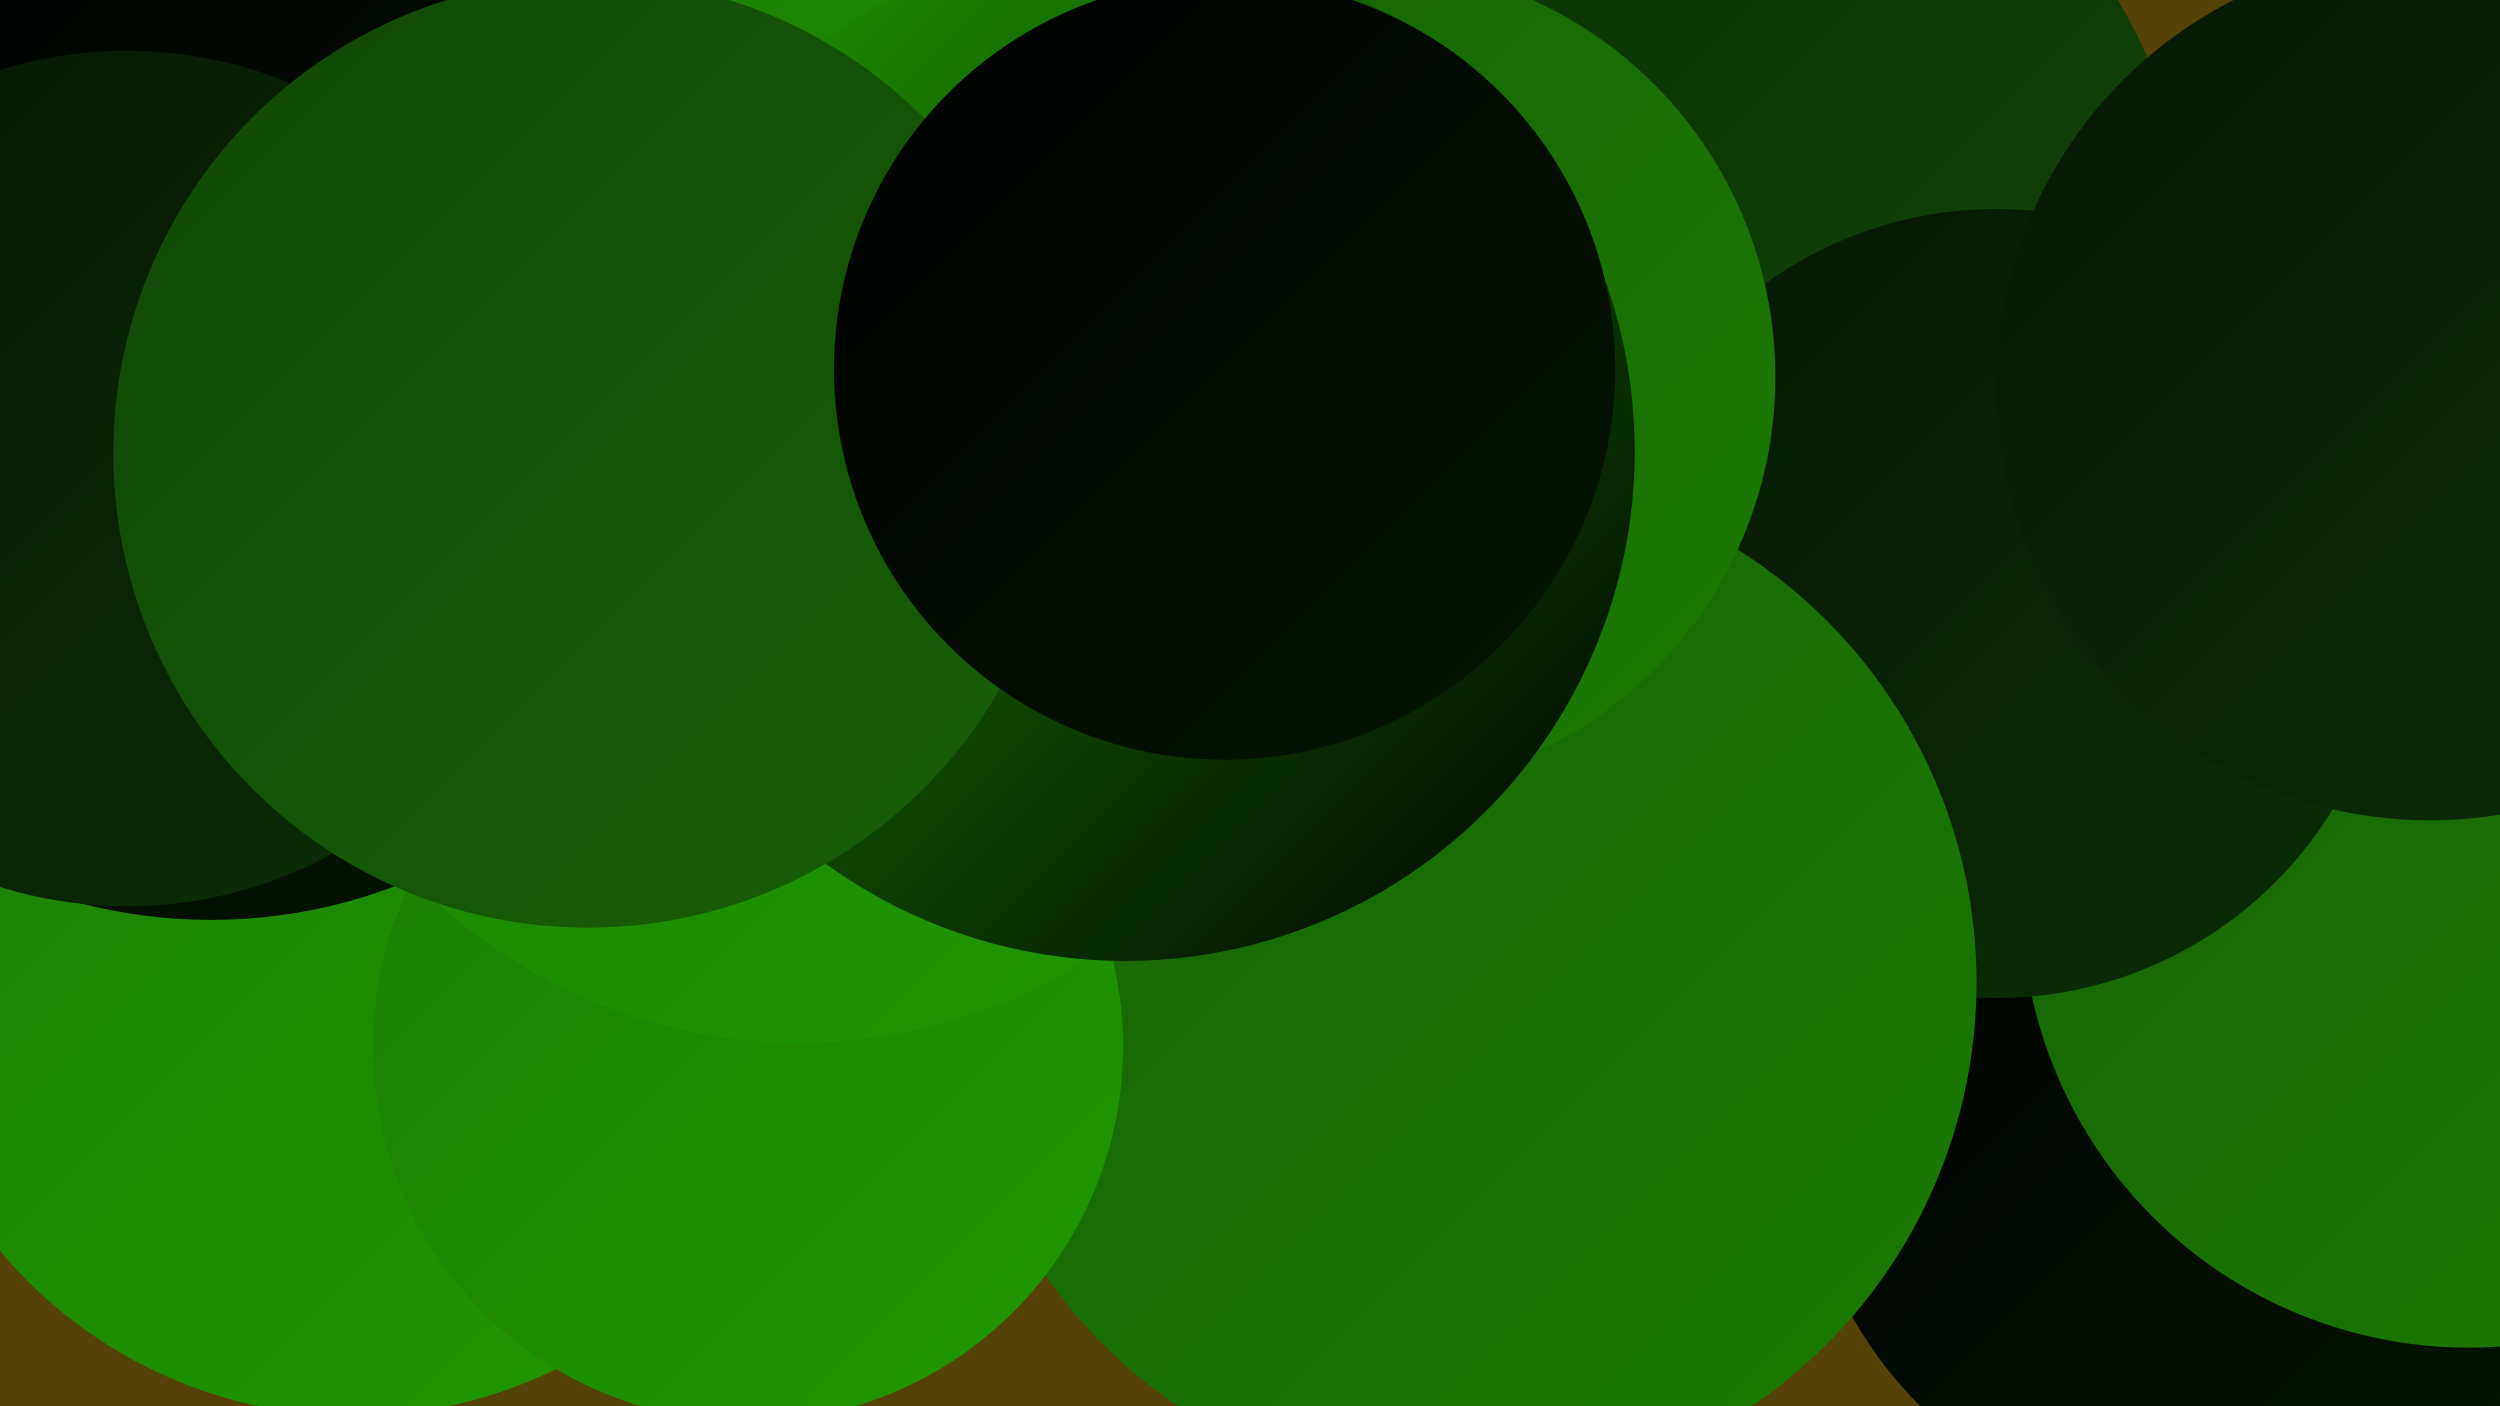 <?xml version="1.0" encoding="UTF-8"?><svg width="1280" height="720" xmlns="http://www.w3.org/2000/svg"><defs><linearGradient id="grad0" x1="0%" y1="0%" x2="100%" y2="100%"><stop offset="0%" style="stop-color:#000000;stop-opacity:1" /><stop offset="100%" style="stop-color:#061603;stop-opacity:1" /></linearGradient><linearGradient id="grad1" x1="0%" y1="0%" x2="100%" y2="100%"><stop offset="0%" style="stop-color:#061603;stop-opacity:1" /><stop offset="100%" style="stop-color:#0b2e05;stop-opacity:1" /></linearGradient><linearGradient id="grad2" x1="0%" y1="0%" x2="100%" y2="100%"><stop offset="0%" style="stop-color:#0b2e05;stop-opacity:1" /><stop offset="100%" style="stop-color:#114706;stop-opacity:1" /></linearGradient><linearGradient id="grad3" x1="0%" y1="0%" x2="100%" y2="100%"><stop offset="0%" style="stop-color:#114706;stop-opacity:1" /><stop offset="100%" style="stop-color:#166105;stop-opacity:1" /></linearGradient><linearGradient id="grad4" x1="0%" y1="0%" x2="100%" y2="100%"><stop offset="0%" style="stop-color:#166105;stop-opacity:1" /><stop offset="100%" style="stop-color:#1b7c03;stop-opacity:1" /></linearGradient><linearGradient id="grad5" x1="0%" y1="0%" x2="100%" y2="100%"><stop offset="0%" style="stop-color:#1b7c03;stop-opacity:1" /><stop offset="100%" style="stop-color:#209900;stop-opacity:1" /></linearGradient><linearGradient id="grad6" x1="0%" y1="0%" x2="100%" y2="100%"><stop offset="0%" style="stop-color:#209900;stop-opacity:1" /><stop offset="100%" style="stop-color:#000000;stop-opacity:1" /></linearGradient></defs><rect width="1280" height="720" fill="#544206" /><circle cx="1103" cy="345" r="255" fill="url(#grad5)" /><circle cx="862" cy="48" r="210" fill="url(#grad2)" /><circle cx="1133" cy="570" r="212" fill="url(#grad0)" /><circle cx="641" cy="212" r="255" fill="url(#grad0)" /><circle cx="444" cy="283" r="284" fill="url(#grad6)" /><circle cx="1264" cy="461" r="229" fill="url(#grad4)" /><circle cx="256" cy="273" r="221" fill="url(#grad4)" /><circle cx="854" cy="137" r="268" fill="url(#grad2)" /><circle cx="1022" cy="309" r="202" fill="url(#grad1)" /><circle cx="181" cy="489" r="236" fill="url(#grad5)" /><circle cx="108" cy="205" r="266" fill="url(#grad0)" /><circle cx="750" cy="503" r="262" fill="url(#grad4)" /><circle cx="1244" cy="198" r="222" fill="url(#grad1)" /><circle cx="383" cy="536" r="192" fill="url(#grad5)" /><circle cx="65" cy="245" r="219" fill="url(#grad1)" /><circle cx="697" cy="193" r="212" fill="url(#grad4)" /><circle cx="409" cy="260" r="274" fill="url(#grad5)" /><circle cx="576" cy="231" r="261" fill="url(#grad6)" /><circle cx="301" cy="232" r="243" fill="url(#grad3)" /><circle cx="627" cy="189" r="200" fill="url(#grad0)" /></svg>